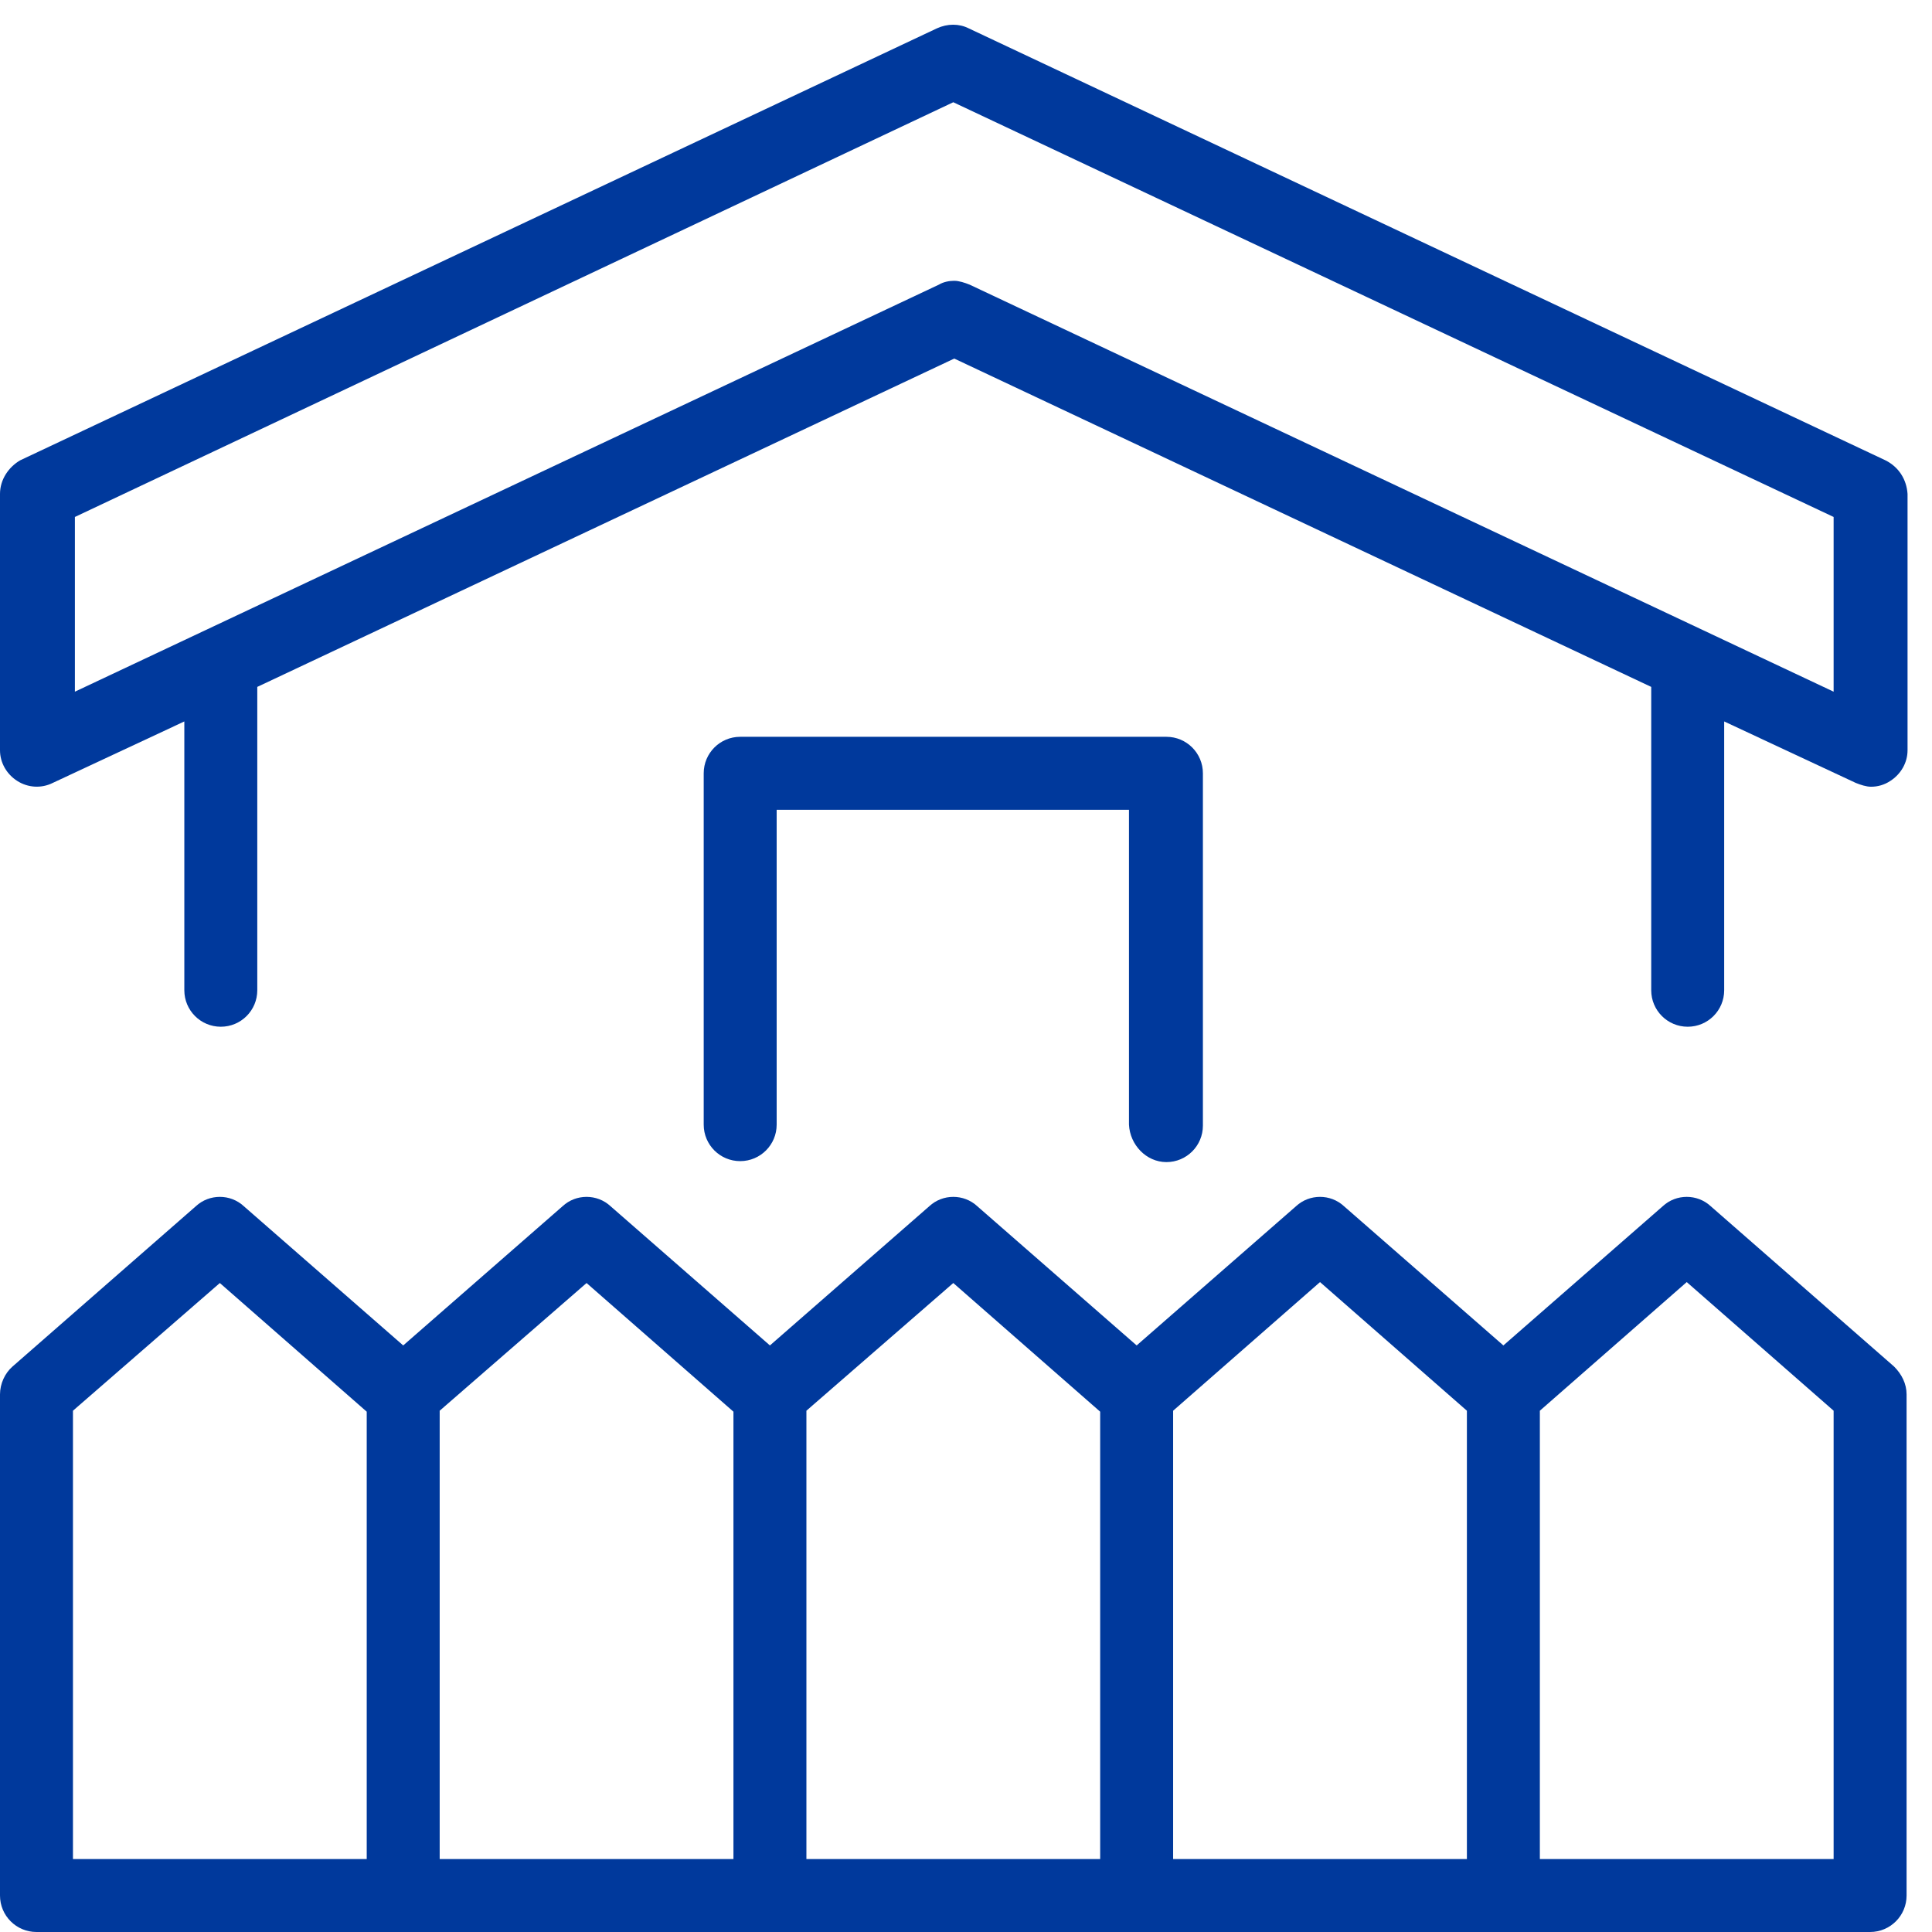 <?xml version="1.0" encoding="UTF-8"?> <svg xmlns="http://www.w3.org/2000/svg" width="76" height="76" viewBox="0 0 76 76" fill="none"> <g clip-path="url(#clip0_235_555)"> <path d="M74.169 18.108L38.104 1.114C37.727 0.925 37.273 0.925 36.858 1.114L0.793 18.108C0.34 18.373 0 18.863 0 19.43V29.513C0 30.004 0.264 30.457 0.68 30.721C1.095 30.986 1.624 31.024 2.077 30.797L7.251 28.38V38.954C7.251 39.747 7.893 40.389 8.686 40.389C9.479 40.389 10.121 39.747 10.121 38.954V27.021L37.538 14.105L64.955 27.021V38.954C64.955 39.747 65.597 40.389 66.39 40.389C67.183 40.389 67.825 39.747 67.825 38.954V28.38L72.999 30.797C73.187 30.873 73.414 30.948 73.603 30.948C73.867 30.948 74.131 30.873 74.358 30.721C74.773 30.457 75.038 30.004 75.038 29.513V19.43C75 18.863 74.698 18.373 74.169 18.108ZM72.13 27.209L38.142 11.197C37.953 11.122 37.727 11.046 37.538 11.046C37.349 11.046 37.122 11.084 36.934 11.197L2.946 27.209V20.336L37.5 4.022L72.13 20.336V27.209Z" fill="#00399C"></path> <path d="M67.296 47.45C66.767 46.959 65.937 46.959 65.408 47.45L59.139 52.926L52.87 47.45C52.341 46.959 51.511 46.959 50.982 47.45L44.713 52.926L38.444 47.45C37.915 46.959 37.085 46.959 36.556 47.45L30.287 52.926L24.018 47.45C23.489 46.959 22.659 46.959 22.13 47.45L15.861 52.926L9.592 47.45C9.063 46.959 8.233 46.959 7.704 47.45L0.491 53.757C0.189 54.021 0 54.437 0 54.852V74.565C0 75.358 0.642 76 1.435 76H73.565C74.358 76 75 75.358 75 74.565V54.852C75 54.437 74.811 54.059 74.509 53.757L67.296 47.45ZM2.87 55.494L8.648 50.471L14.426 55.532V73.13H2.87V55.494ZM17.296 55.494L23.074 50.471L28.852 55.532V73.13H17.296V55.494ZM31.722 55.494L37.5 50.471L43.278 55.532V73.13H31.722V55.494ZM46.148 55.494L51.926 50.434L57.704 55.494V73.13H46.148V55.494ZM72.13 73.13H60.574V55.494L66.352 50.434L72.13 55.494V73.13Z" fill="#00399C"></path> <path d="M45.884 45.714C46.677 45.714 47.319 45.072 47.319 44.279V30.419C47.319 29.626 46.677 28.984 45.884 28.984H29.117C28.324 28.984 27.682 29.626 27.682 30.419V44.241C27.682 45.034 28.324 45.676 29.117 45.676C29.91 45.676 30.552 45.034 30.552 44.241V31.855H44.411V44.241C44.449 45.034 45.091 45.714 45.884 45.714Z" fill="#00399C"></path> </g> <defs> <clipPath id="clip0_235_555"> <rect width="76" height="76" fill="white"></rect> </clipPath> </defs> </svg> 